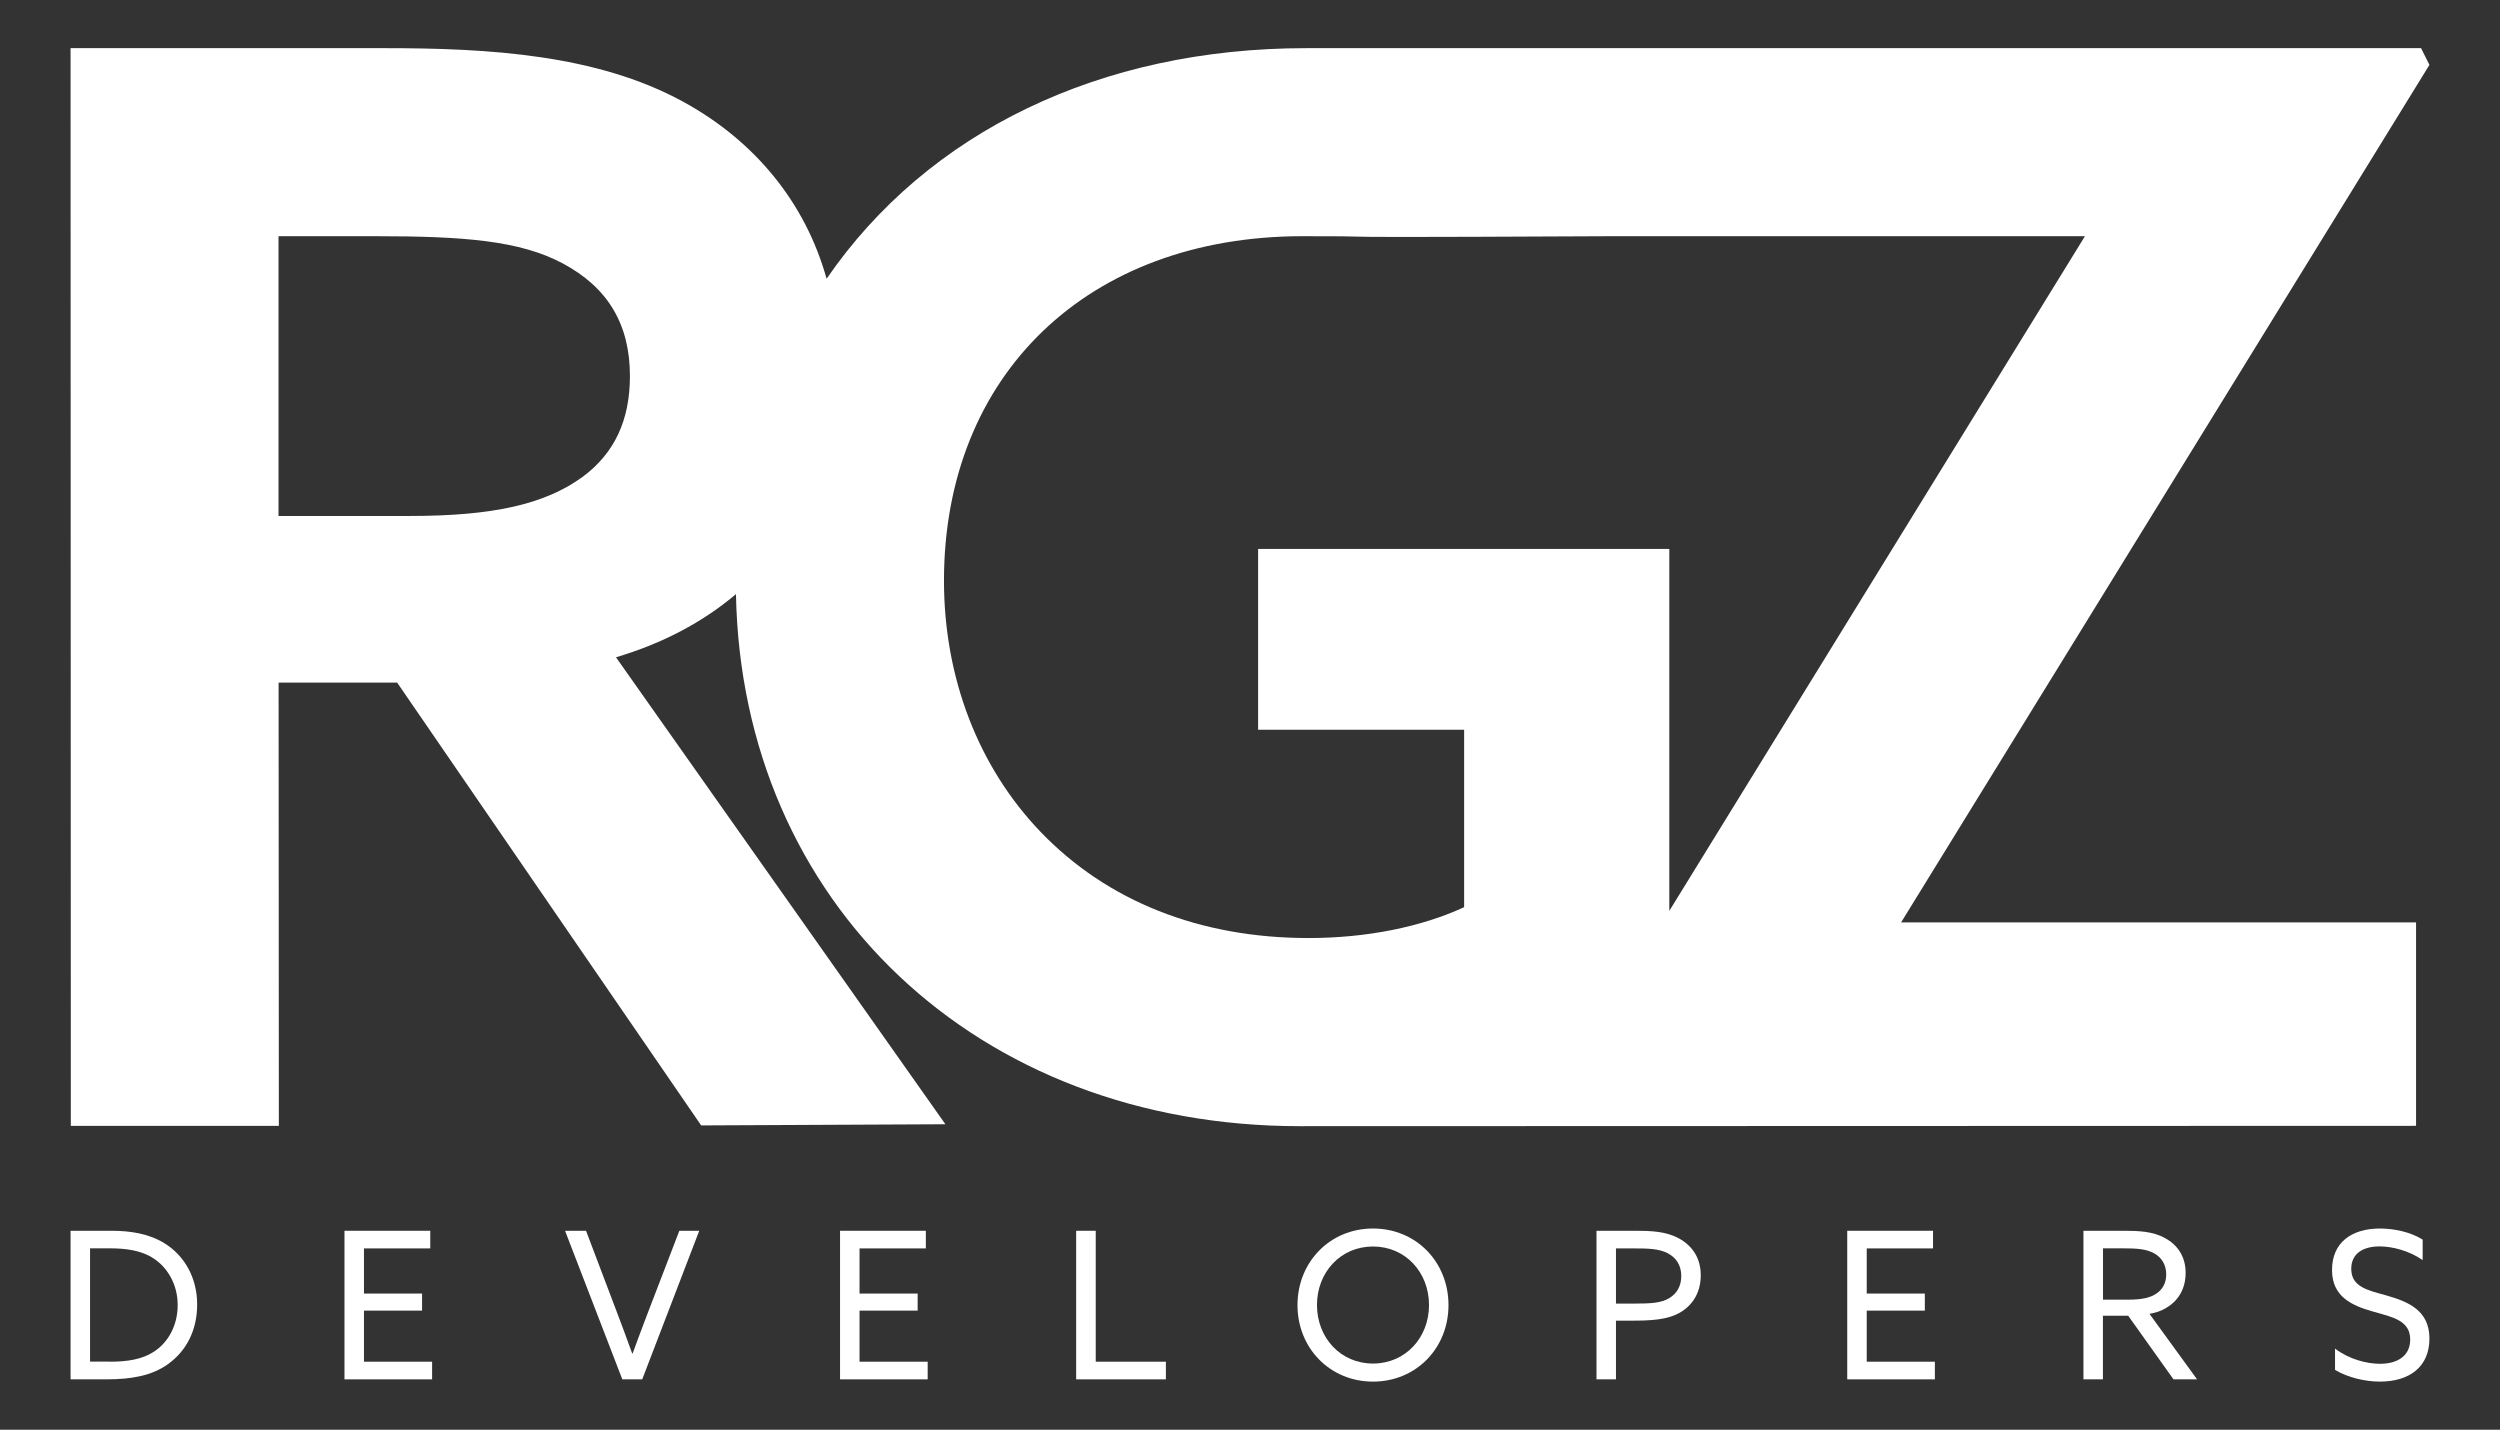 <?xml version="1.0" encoding="UTF-8"?> <svg xmlns="http://www.w3.org/2000/svg" id="Capa_1" version="1.1" viewBox="0 0 299 171"><rect x="0" y="0" width="299" height="171" fill="#333333" stroke="none"/><defs><style> .st0 { fill: #fff; } </style></defs><path class="st0" d="M290.56,7.76l-1-2h-133.35c-24.6,0-45.27,10-57.35,27.58-2.52-9.05-8.54-16.5-17.26-21.23-10.26-5.58-23.12-6.35-35.49-6.35H8.44l.03,128.89h24.88s-.03-53.01-.03-53.01h14.18l36.36,52.96,29.21-.14-39.4-55.85c5.54-1.64,10.35-4.17,14.35-7.55.71,36.96,28.85,63.63,67.44,63.63,10.86,0,22.06-2.14,32.07-6.09l-10.33,2.21-21.74,3.88,133.5-.04v-24.33h-61.59L290.56,7.76ZM155.78,28.25c4.87,0,5.75.02,6.6.05.79.02,1.54.04,5.29.04s11.06-.02,24.93-.09h56.76l-49.71,80.69v-43.29h-49.18v21.63h24.64v21.22c-5.18,2.39-11.74,3.69-18.61,3.69-12.99,0-24.06-4.39-32.04-12.69-7.45-7.76-11.56-18.43-11.56-30.05,0-24.64,17.23-41.2,42.89-41.2ZM33.32,28.25h11.6c10.55,0,17.24.52,22.36,3.24,5.42,2.88,8.06,7.3,8.06,13.49,0,5.3-1.86,9.25-5.68,12.07-4.51,3.27-10.69,4.66-20.64,4.66h-15.71V28.25Z"></path><g><path class="st0" d="M8.44,147.2h4.88c2.36,0,4.49.37,6.28,1.45,2.55,1.55,3.98,4.27,3.98,7.36s-1.28,5.57-3.53,7.17c-1.89,1.33-4.25,1.79-7.31,1.79h-4.3v-17.77ZM13.1,162.86c2.14,0,3.85-.27,5.28-1.18,1.69-1.08,2.87-3.09,2.87-5.6s-1.25-4.49-2.85-5.55c-1.55-1.03-3.44-1.23-5.35-1.23h-2.28v13.55h2.33Z"></path><path class="st0" d="M41.2,147.2h10.26v2.11h-7.93v5.4h6.95v2.04h-6.95v6.11h8.15v2.11h-10.48v-17.77Z"></path><path class="st0" d="M67.59,147.2h2.5l3.78,9.97c.59,1.55,1.15,3.07,1.74,4.71h.05c.59-1.62,1.18-3.19,1.79-4.79l3.8-9.89h2.38l-6.82,17.77h-2.38l-6.85-17.77Z"></path><path class="st0" d="M100.47,147.2h10.26v2.11h-7.93v5.4h6.95v2.04h-6.95v6.11h8.15v2.11h-10.48v-17.77Z"></path><path class="st0" d="M128.72,147.2h2.33v15.66h8.39v2.11h-10.73v-17.77Z"></path><path class="st0" d="M164.21,146.93c5.16,0,9.03,4,9.03,9.16s-3.88,9.15-9.03,9.15-9.03-4-9.03-9.15,3.88-9.16,9.03-9.16ZM164.21,163.08c3.88,0,6.7-3.09,6.7-7s-2.82-7-6.7-7-6.7,3.09-6.7,7,2.82,7,6.7,7Z"></path><path class="st0" d="M190.94,147.2h4.64c1.89,0,3.71.07,5.25.93,1.55.86,2.58,2.31,2.58,4.39s-.98,3.56-2.41,4.42c-1.55.93-3.61,1.01-5.89,1.01h-1.84v7.02h-2.33v-17.77ZM195.41,155.91c2.09,0,3.26-.07,4.25-.66.88-.54,1.42-1.42,1.42-2.63,0-1.33-.64-2.23-1.65-2.75-1.08-.54-2.38-.56-4.05-.56h-2.11v6.6h2.14Z"></path><path class="st0" d="M220.93,147.2h10.26v2.11h-7.93v5.4h6.95v2.04h-6.95v6.11h8.15v2.11h-10.48v-17.77Z"></path><path class="st0" d="M249.18,147.2h4.81c1.79,0,3.51.07,4.96.88,1.47.81,2.45,2.18,2.45,4.15s-.93,3.36-2.28,4.17c-.64.39-1.3.61-2.04.74l5.69,7.83h-2.82l-5.42-7.61h-3.02v7.61h-2.33v-17.77ZM254.53,155.44c1.57,0,2.68-.2,3.49-.81.66-.49,1.06-1.23,1.06-2.21,0-1.13-.52-2.01-1.45-2.53-.96-.52-2.09-.59-3.8-.59h-2.31v6.14h3.02Z"></path><path class="st0" d="M279.27,161.29c1.67,1.28,3.8,1.82,5.38,1.82,2.11,0,3.61-.96,3.61-2.9,0-2.28-2.09-2.68-4.42-3.34-2.5-.71-4.93-1.74-4.93-4.98s2.28-4.96,5.74-4.96c1.67,0,3.68.42,5.1,1.33v2.45c-1.62-1.13-3.63-1.64-5.15-1.64-1.99,0-3.39.86-3.39,2.68,0,2.21,2.06,2.58,4.22,3.19,2.58.74,5.13,1.77,5.13,5.15s-2.38,5.15-5.94,5.15c-1.72,0-3.8-.47-5.35-1.4v-2.55Z"></path></g></svg> 